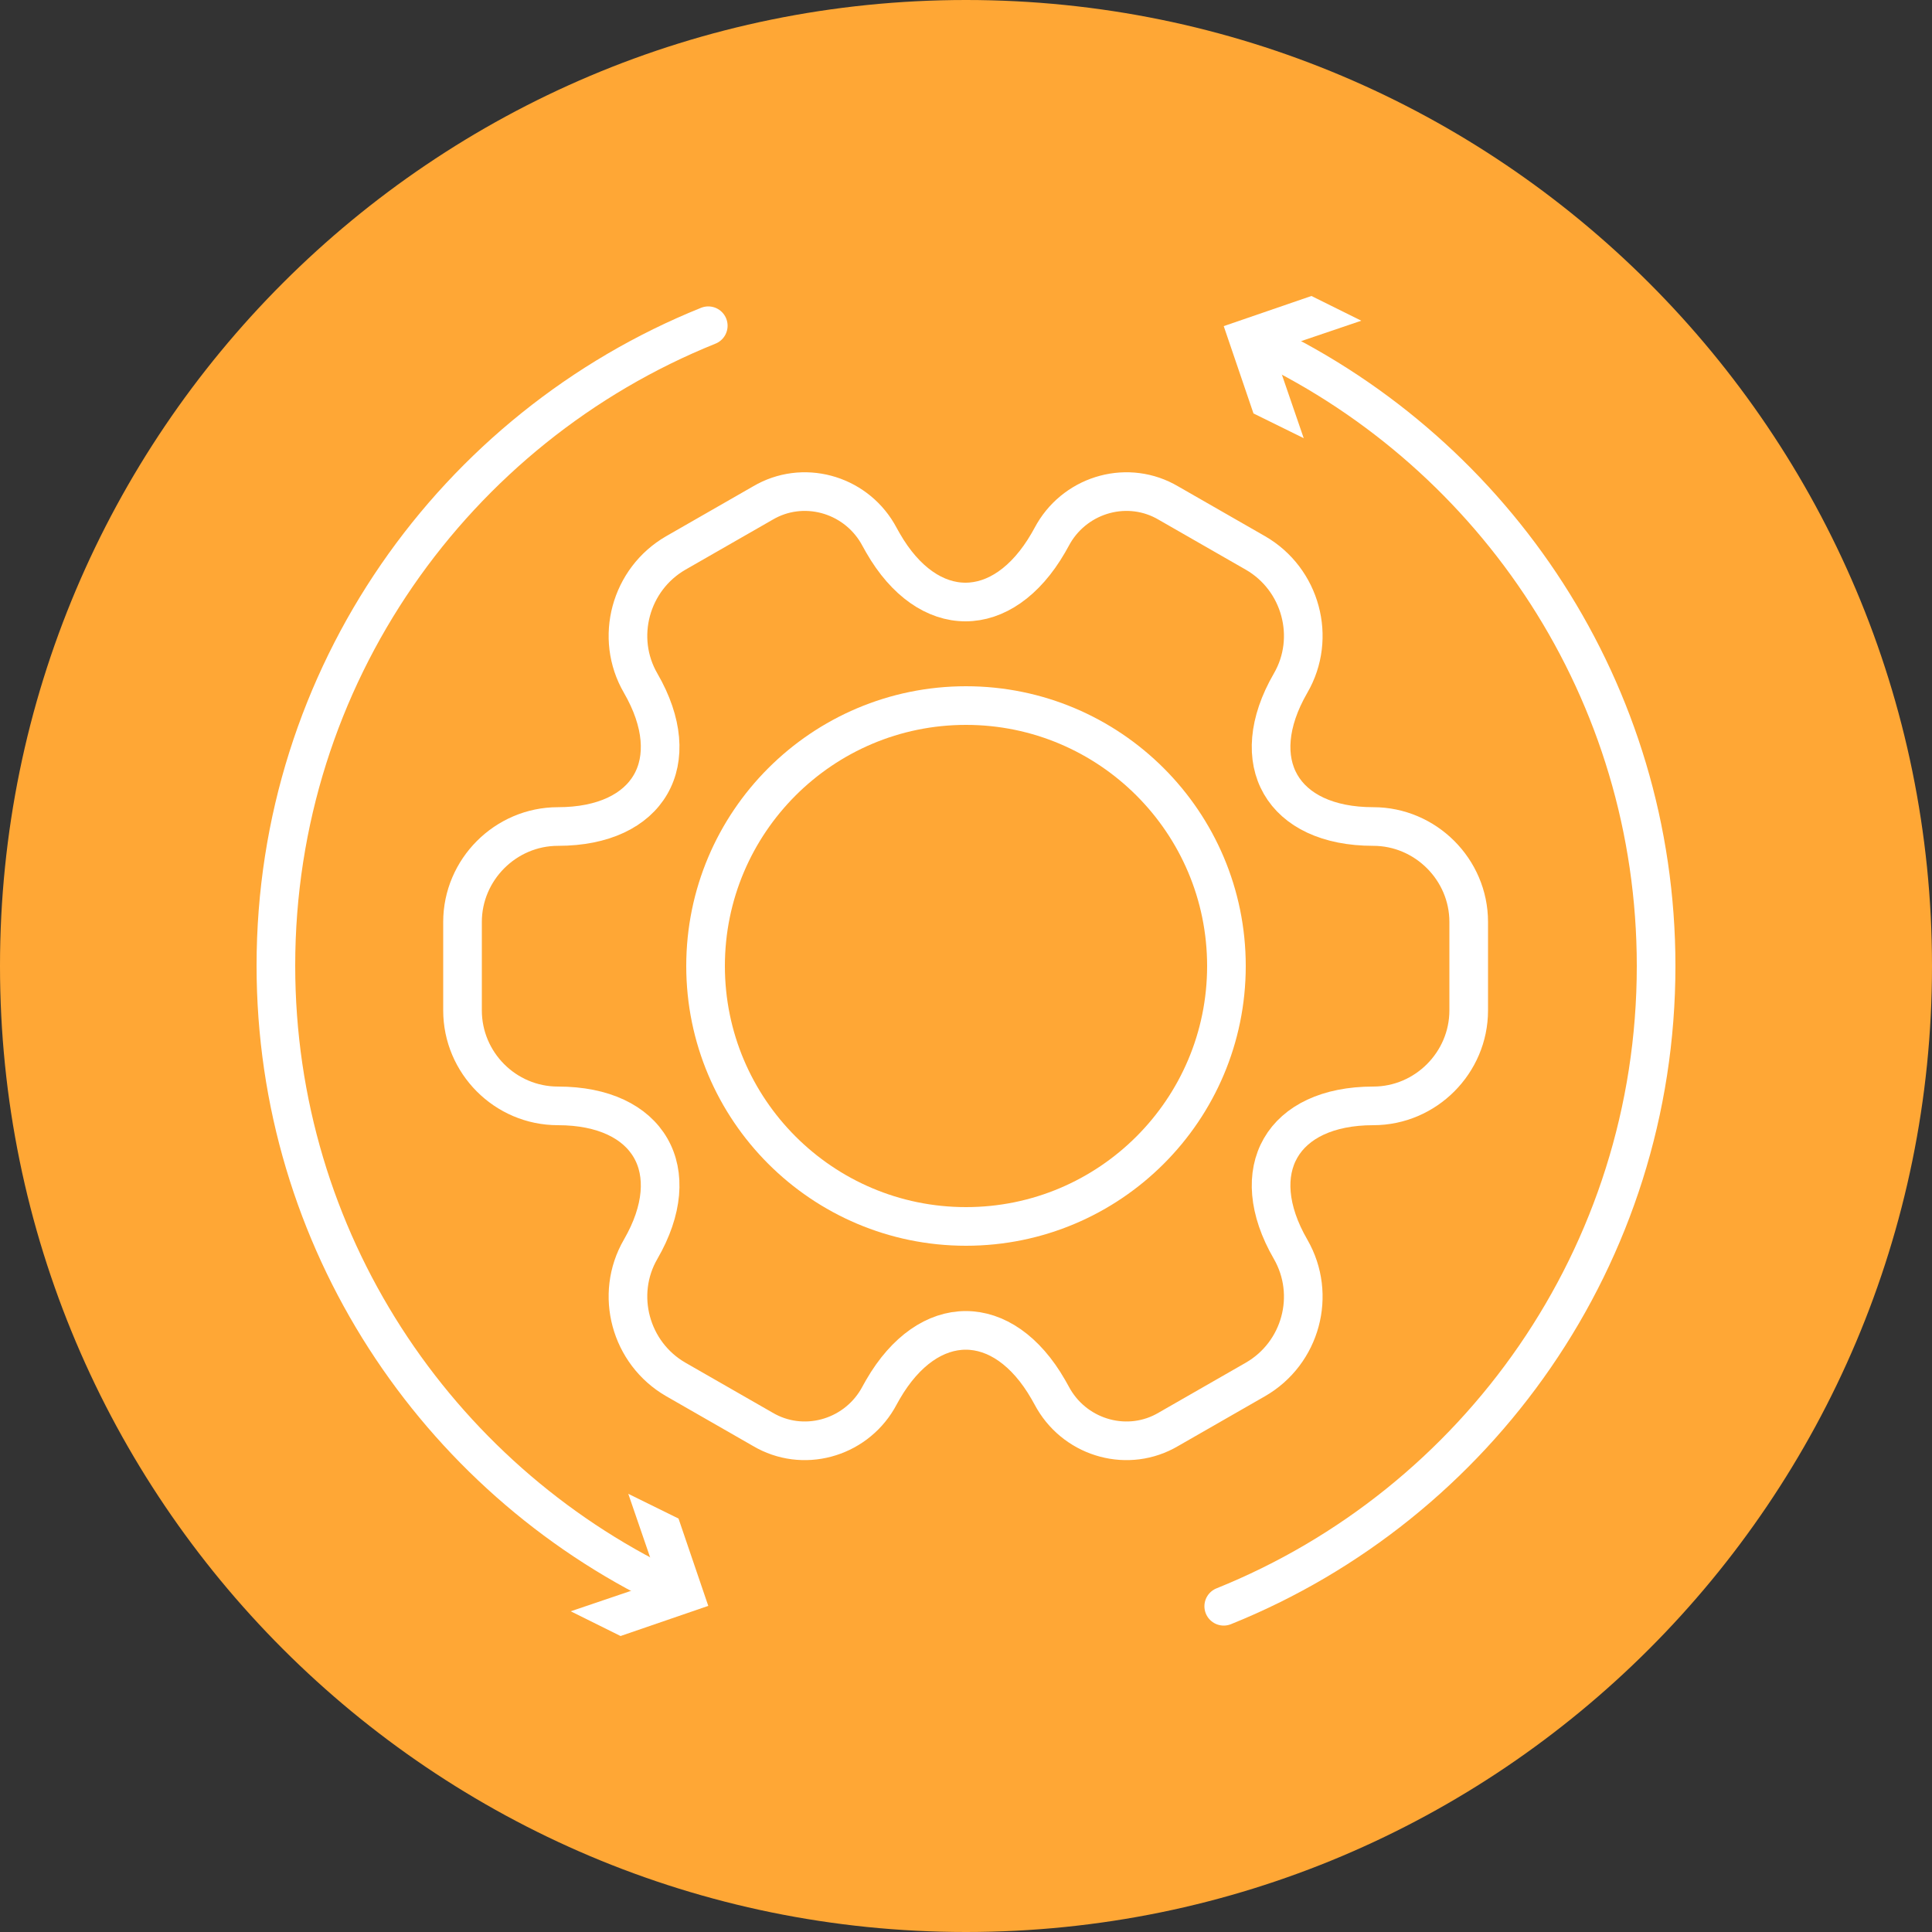 <svg width="50" height="50" viewBox="0 0 50 50" fill="none" xmlns="http://www.w3.org/2000/svg">
<rect x="0" y="0" width="50" height="50" fill="#333333" stroke="none"/>
<g clip-path="url(#clip0_1_136)">
<path d="M25 50C38.807 50 50 38.807 50 25C50 11.193 38.807 0 25 0C11.193 0 0 11.193 0 25C0 38.807 11.193 50 25 50Z" fill="#FFA735"/>
<path d="M25 31.74C28.72 31.74 31.74 28.72 31.74 25C31.74 21.28 28.72 18.26 25 18.26C21.28 18.26 18.26 21.28 18.26 25C18.26 28.72 21.28 31.74 25 31.74Z" stroke="white" stroke-linecap="round" stroke-linejoin="round"/>
<path d="M11.97 26.15V23.86C11.97 22.51 13.08 21.39 14.44 21.39C16.8 21.39 17.76 19.72 16.58 17.68C15.9 16.51 16.31 14.99 17.49 14.31L19.74 13.02C20.77 12.41 22.1 12.77 22.71 13.8L22.85 14.05C24.02 16.09 25.95 16.09 27.13 14.05L27.27 13.8C27.88 12.77 29.21 12.41 30.24 13.02L32.49 14.31C33.67 14.99 34.08 16.51 33.4 17.68C32.22 19.72 33.18 21.39 35.54 21.39C36.89 21.39 38.01 22.5 38.01 23.86V26.15C38.01 27.5 36.9 28.62 35.54 28.62C33.18 28.62 32.22 30.29 33.4 32.33C34.08 33.51 33.67 35.02 32.49 35.7L30.24 36.99C29.21 37.6 27.88 37.24 27.27 36.21L27.13 35.96C25.96 33.92 24.03 33.92 22.85 35.96L22.71 36.21C22.1 37.24 20.77 37.6 19.74 36.99L17.49 35.7C16.31 35.02 15.9 33.5 16.58 32.33C17.76 30.29 16.8 28.62 14.44 28.62C13.07 28.62 11.97 27.5 11.97 26.15Z" stroke="white" stroke-linecap="round" stroke-linejoin="round"/>
<path d="M32.71 8.9C38.71 11.78 42.86 17.9 42.86 25C42.86 32.5 38.23 38.93 31.67 41.57" stroke="white" stroke-linecap="round" stroke-linejoin="round"/>
<path d="M33.74 11.34L32.96 9.07L35.23 8.3L33.94 7.66L31.67 8.44L32.44 10.7L33.74 11.34Z" fill="white"/>
<path d="M17.29 41.1C11.29 38.22 7.14 32.09 7.14 24.99C7.14 17.49 11.77 11.07 18.33 8.43" stroke="white" stroke-linecap="round" stroke-linejoin="round"/>
<path d="M16.26 38.66L17.04 40.93L14.77 41.7L16.06 42.34L18.33 41.56L17.56 39.3L16.26 38.66Z" fill="white"/>
</g>
<defs>
<clipPath id="clip0_1_136">
<rect width="50" height="50" fill="white"/>
</clipPath>
</defs>
</svg>
